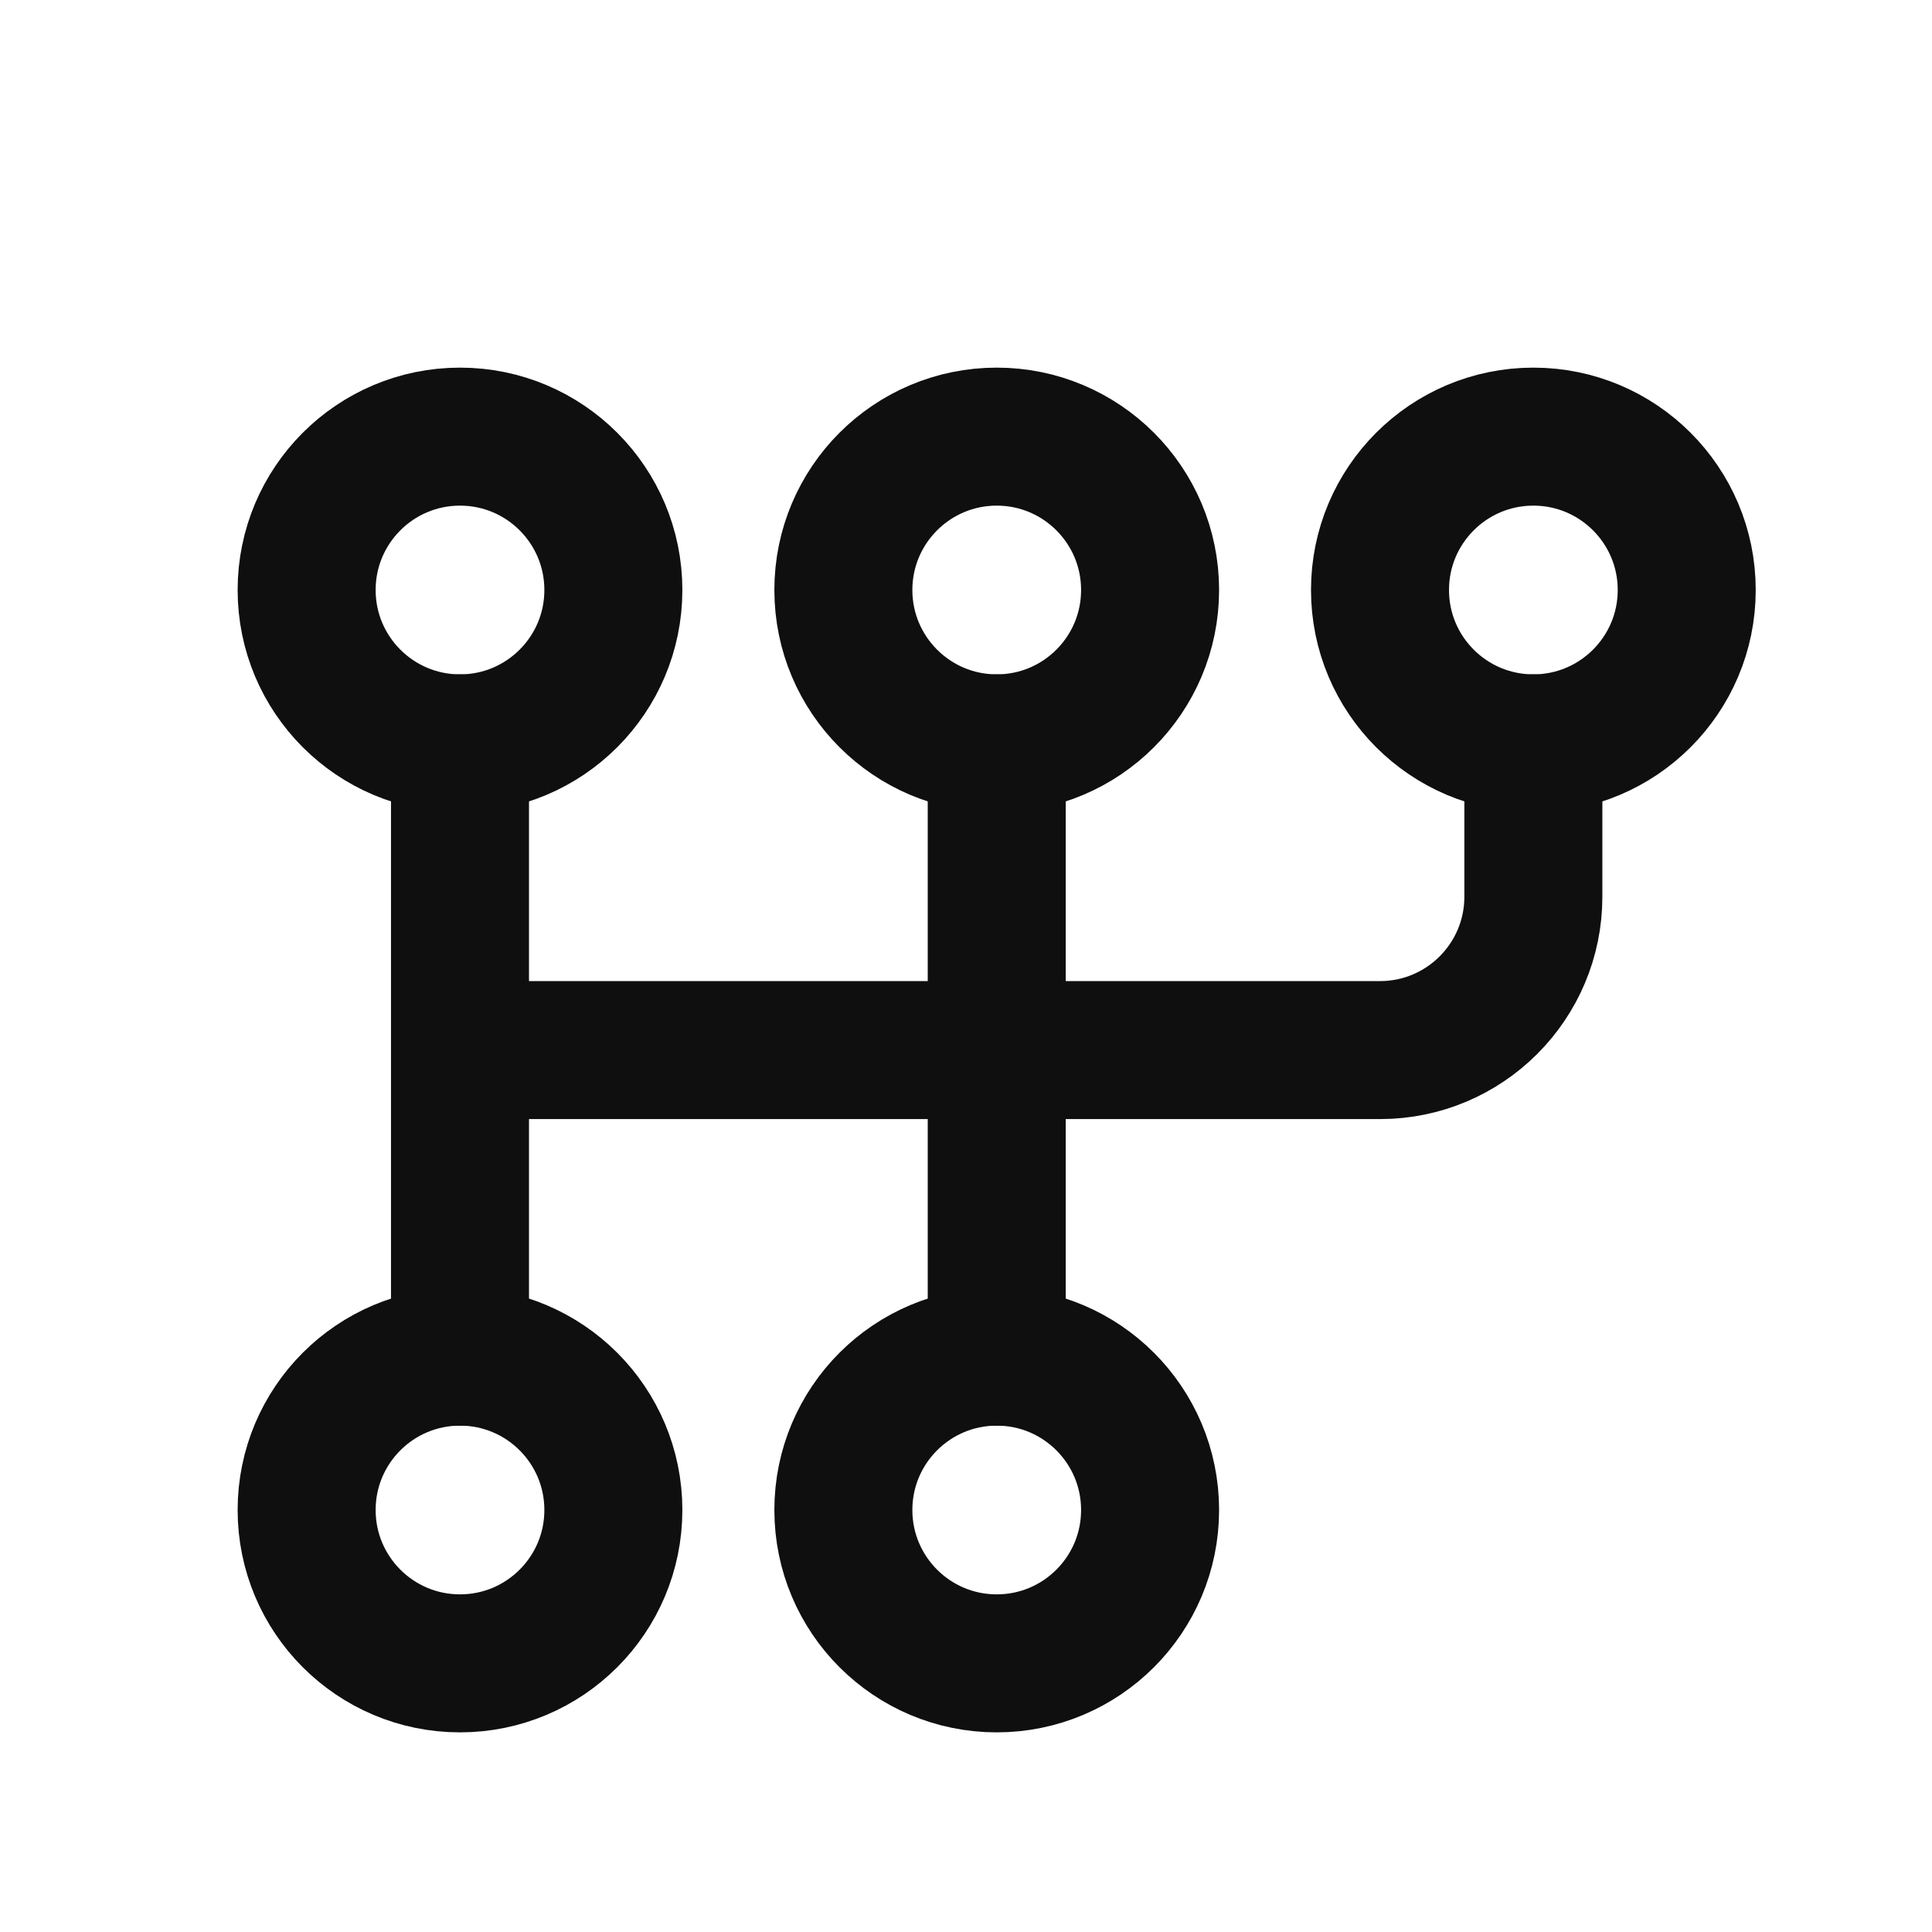 <svg width="21" height="21" viewBox="0 0 21 21" fill="none" xmlns="http://www.w3.org/2000/svg">
<ellipse cx="5" cy="6.413" rx="1.667" ry="1.667" stroke="#0F0F0F" stroke-width="1.5" stroke-linecap="round" stroke-linejoin="round"/>
<ellipse cx="10.834" cy="6.413" rx="1.667" ry="1.667" stroke="#0F0F0F" stroke-width="1.5" stroke-linecap="round" stroke-linejoin="round"/>
<ellipse cx="16.667" cy="6.413" rx="1.667" ry="1.667" stroke="#0F0F0F" stroke-width="1.5" stroke-linecap="round" stroke-linejoin="round"/>
<ellipse cx="5" cy="16.413" rx="1.667" ry="1.667" stroke="#0F0F0F" stroke-width="1.5" stroke-linecap="round" stroke-linejoin="round"/>
<ellipse cx="10.834" cy="16.413" rx="1.667" ry="1.667" stroke="#0F0F0F" stroke-width="1.5" stroke-linecap="round" stroke-linejoin="round"/>
<path d="M5 8.08V14.747" stroke="#0F0F0F" stroke-width="1.5" stroke-linecap="round" stroke-linejoin="round"/>
<path d="M10.834 8.08V14.747" stroke="#0F0F0F" stroke-width="1.5" stroke-linecap="round" stroke-linejoin="round"/>
<path d="M16.667 8.08V9.747C16.667 10.667 15.921 11.414 15 11.414H5" stroke="#0F0F0F" stroke-width="1.5" stroke-linecap="round" stroke-linejoin="round"/>
</svg>
